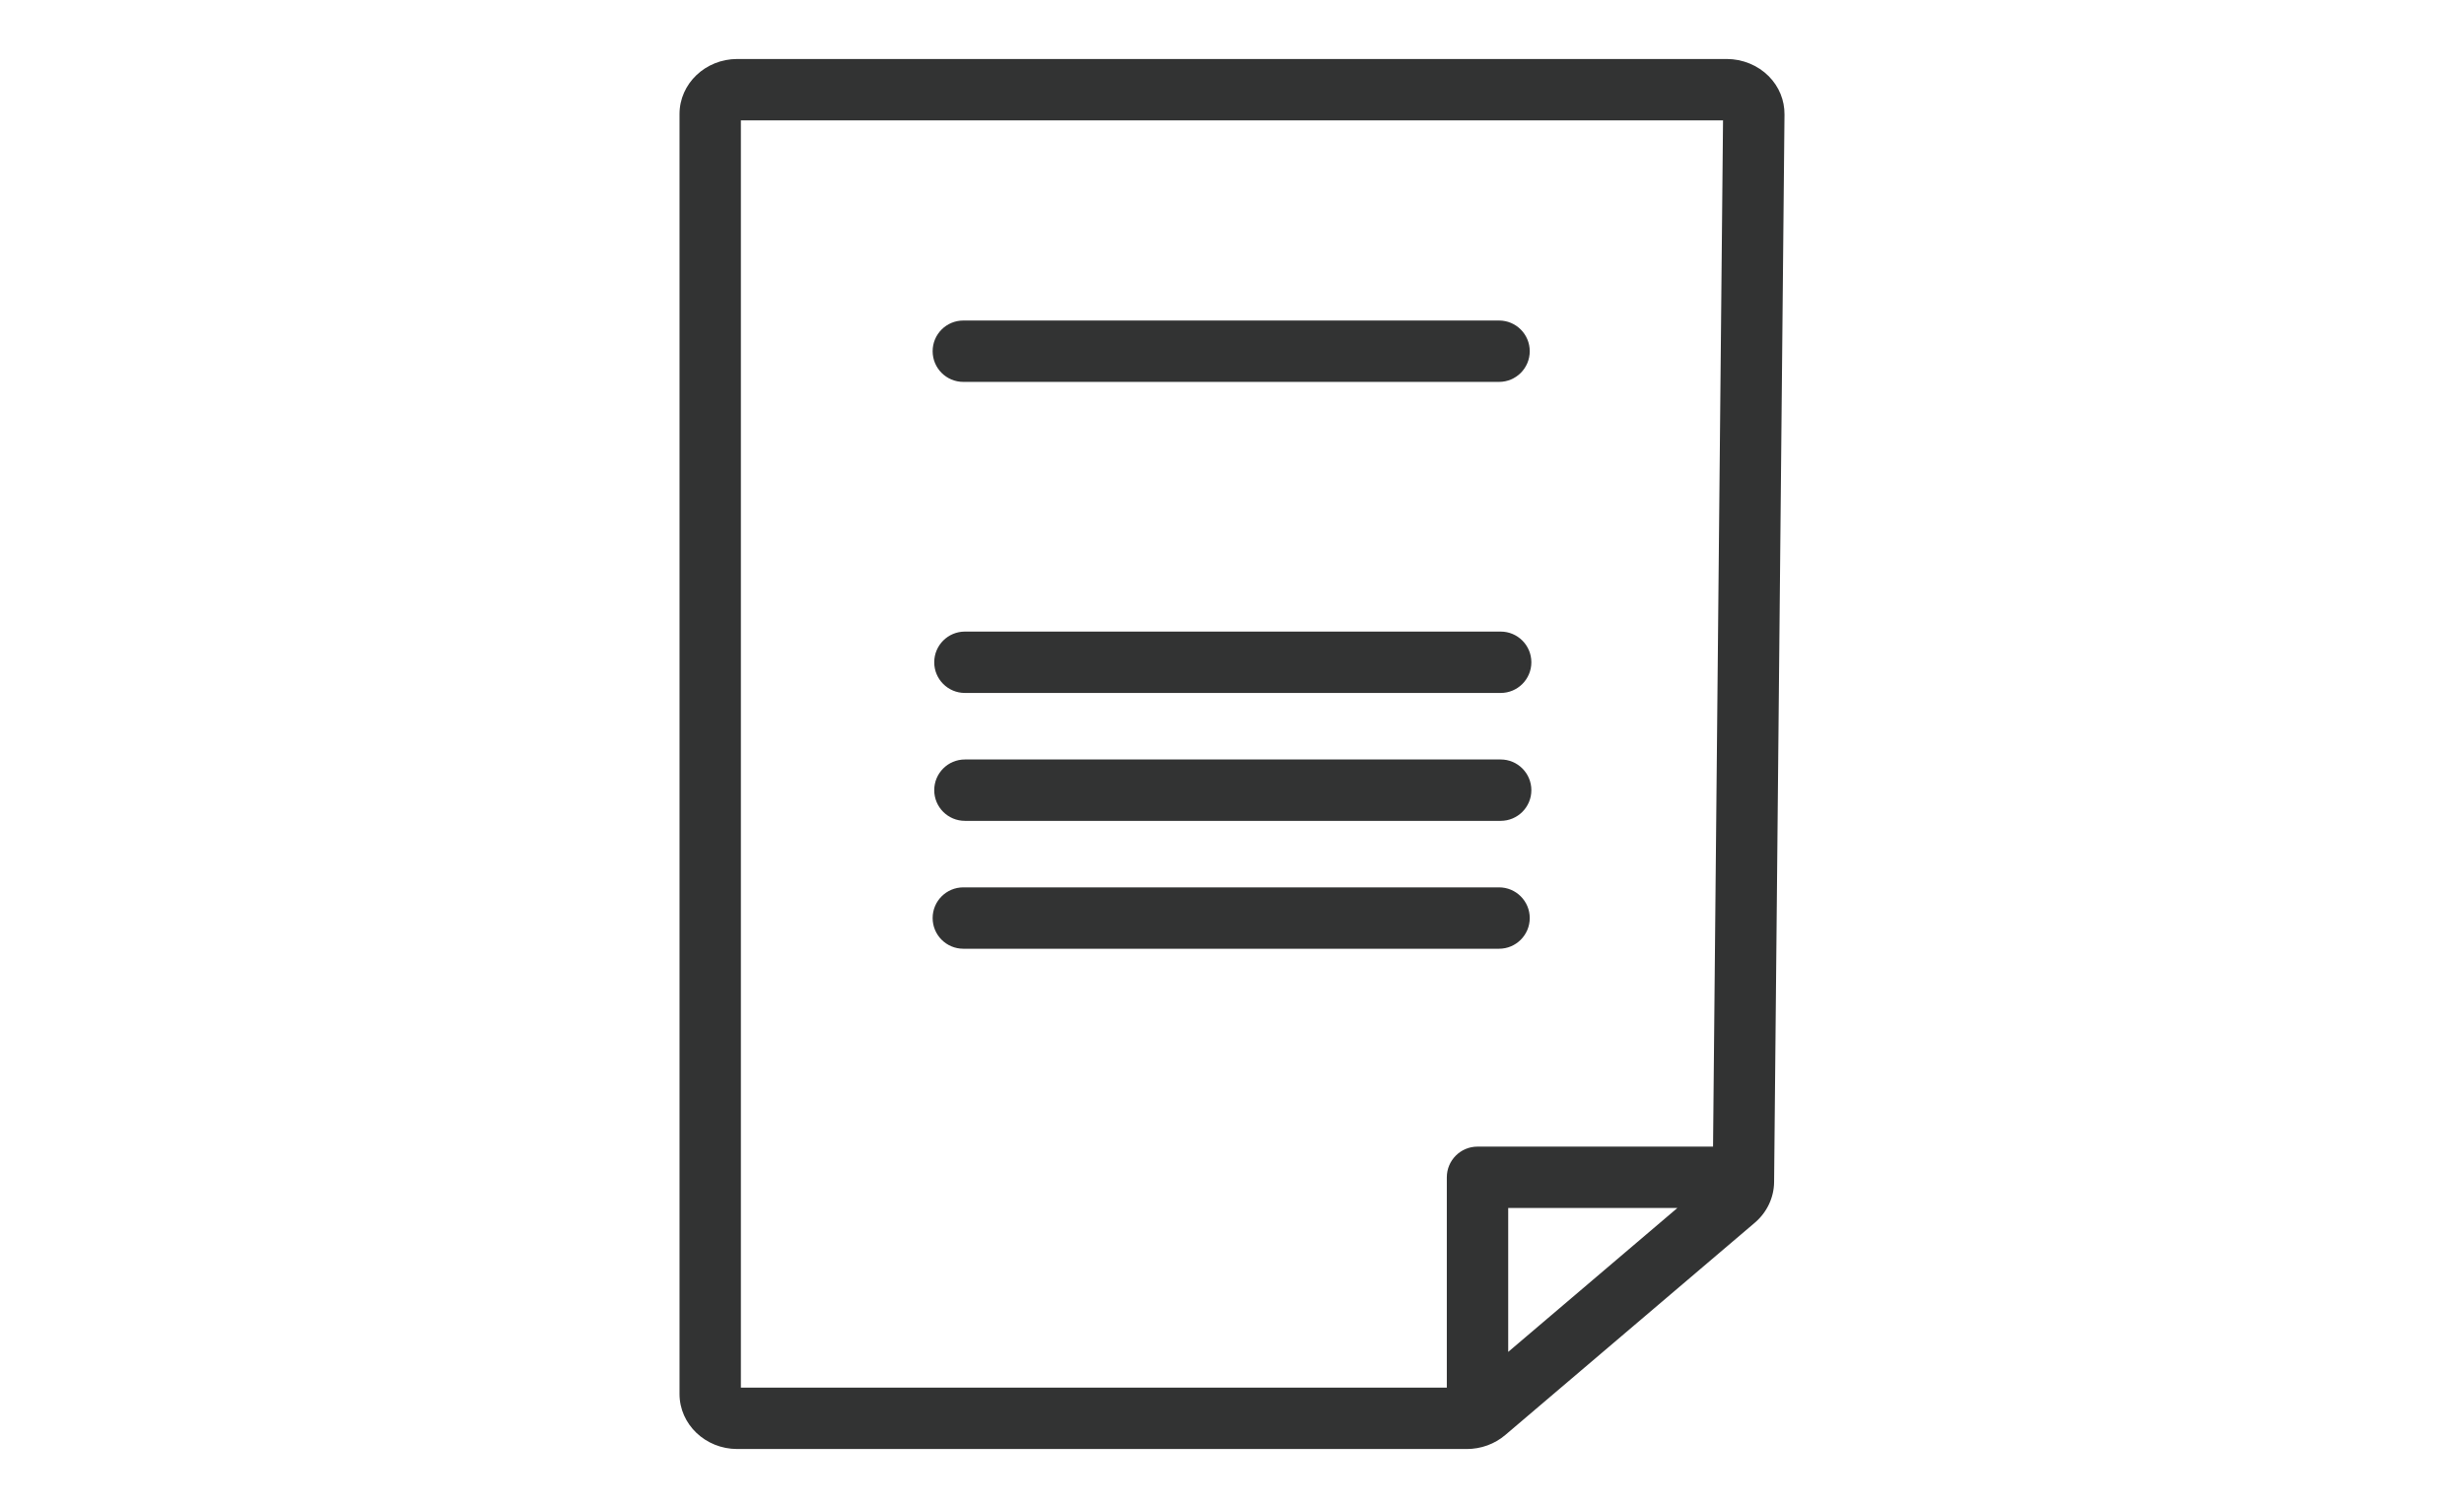 <?xml version="1.0" encoding="UTF-8"?>
<svg id="_0" data-name="0" xmlns="http://www.w3.org/2000/svg" width="42.484mm" height="26mm" version="1.1" viewBox="0 0 120.427 73.702">
  <defs>
    <style>
      .cls-1 {
        fill: #323333;
        stroke-width: 0px;
      }
    </style>
  </defs>
  <path id="_3" data-name="3" class="cls-1" d="M71.687,70.82h-35.653c-1.557,0-2.823-1.206-2.823-2.689V5.572c0-1.483,1.267-2.689,2.823-2.689h48.359c.775,0,1.524.308,2.056.844.502.507.774,1.172.768,1.871l-.508,52.18c-.009.759-.353,1.479-.942,1.981l-12.198,10.377c-.517.44-1.185.684-1.881.684ZM36.21,67.82h34.503v-10.28c0-.828.672-1.5,1.5-1.5h11.512l.488-50.157h-48.003v61.937ZM73.713,59.039v7.034l8.269-7.034h-8.269ZM73.266,46.369h-26.184c-.829,0-1.5-.672-1.5-1.5s.671-1.5,1.5-1.5h26.184c.828,0,1.5.672,1.5,1.5s-.672,1.5-1.5,1.5ZM73.345,40.119h-26.185c-.829,0-1.5-.672-1.5-1.5s.671-1.5,1.5-1.5h26.185c.828,0,1.5.671,1.5,1.5s-.672,1.5-1.5,1.5ZM73.345,33.868h-26.185c-.829,0-1.5-.671-1.5-1.5s.671-1.5,1.5-1.5h26.185c.828,0,1.5.671,1.5,1.5s-.672,1.5-1.5,1.5ZM73.266,18.665h-26.184c-.829,0-1.5-.671-1.5-1.5s.671-1.5,1.5-1.5h26.184c.828,0,1.5.671,1.5,1.5s-.672,1.5-1.5,1.5Z"/>
</svg>